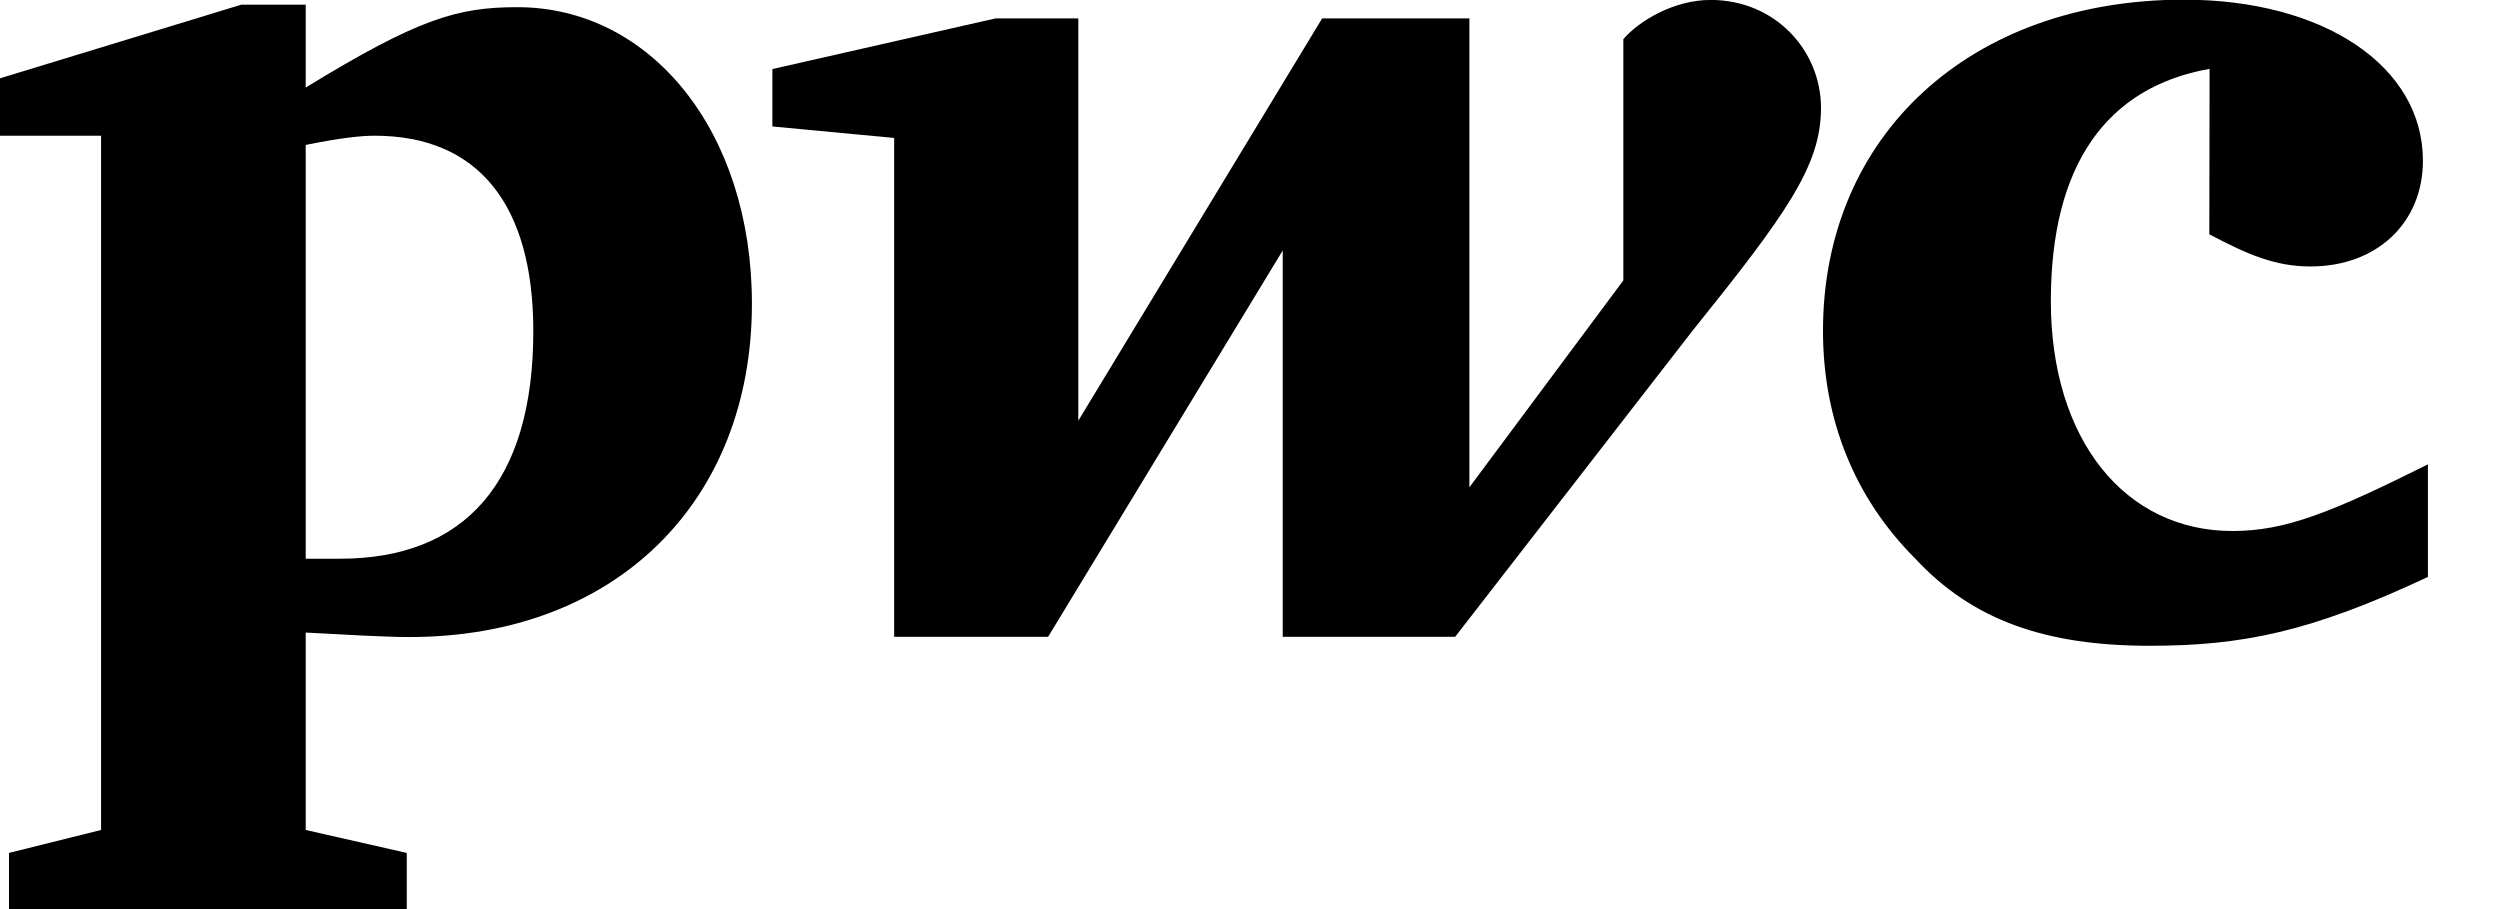 <svg width="77" height="28" viewBox="0 0 77 28" fill="none" xmlns="http://www.w3.org/2000/svg">
<g clip-path="url(#clip0_3960_8057)">
<path d="M68.055 2.12C64.865 2.688 63.166 5.094 63.166 9.275C63.166 13.526 65.433 16.355 68.762 16.355C70.391 16.355 71.805 15.786 74.78 14.302C74.78 17.769 74.78 17.769 74.78 17.769C71.167 19.468 69.046 19.89 66.21 19.89C63.02 19.89 60.76 19.114 58.985 17.2C57.14 15.355 56.148 12.95 56.148 10.19C56.148 4.172 60.683 -0.01 67.263 -0.01C71.582 -0.01 74.626 2.043 74.626 4.948C74.626 6.862 73.212 8.207 71.16 8.207C70.099 8.207 69.246 7.854 68.047 7.216" fill="black"/>
<path d="M52.121 10.198C55.026 6.585 56.087 5.102 56.087 3.326C56.087 1.551 54.672 -0.002 52.69 -0.002C51.56 -0.002 50.491 0.636 49.999 1.205C49.999 8.637 49.999 8.637 49.999 8.637C45.257 15.009 45.257 15.009 45.257 15.009C45.257 0.567 45.257 0.567 45.257 0.567C40.722 0.567 40.722 0.567 40.722 0.567C33.212 12.957 33.212 12.957 33.212 12.957C33.212 0.567 33.212 0.567 33.212 0.567C30.661 0.567 30.661 0.567 30.661 0.567C23.789 2.127 23.789 2.127 23.789 2.127C23.789 3.895 23.789 3.895 23.789 3.895C27.54 4.249 27.54 4.249 27.54 4.249C27.54 19.613 27.54 19.613 27.54 19.613C32.282 19.613 32.282 19.613 32.282 19.613C39.508 7.715 39.508 7.715 39.508 7.715C39.508 19.613 39.508 19.613 39.508 19.613C44.819 19.613 44.819 19.613 44.819 19.613" fill="black"/>
<path d="M9.416 17.208C9.984 17.208 10.123 17.208 10.476 17.208C14.296 17.208 16.426 14.871 16.426 10.198C16.426 6.301 14.727 4.18 11.537 4.18C11.114 4.18 10.476 4.249 9.416 4.464V17.208ZM9.416 25.563C12.529 26.27 12.529 26.27 12.529 26.27C12.529 28.038 12.529 28.038 12.529 28.038C0.277 28.038 0.277 28.038 0.277 28.038C0.277 26.27 0.277 26.27 0.277 26.27C3.113 25.563 3.113 25.563 3.113 25.563C3.113 4.18 3.113 4.18 3.113 4.18C0 4.18 0 4.18 0 4.18C0 2.412 0 2.412 0 2.412C7.433 0.144 7.433 0.144 7.433 0.144C9.416 0.144 9.416 0.144 9.416 0.144C9.416 2.696 9.416 2.696 9.416 2.696C12.882 0.575 14.089 0.221 15.934 0.221C20.038 0.221 23.159 4.041 23.159 9.352C23.159 15.44 18.977 19.621 12.605 19.621C11.898 19.621 10.692 19.552 9.416 19.483" fill="black"/>
</g>
<defs>
<clipPath id="clip0_3960_8057">
<rect width="76.753" height="28" fill="white"/>
</clipPath>
</defs>
</svg>
